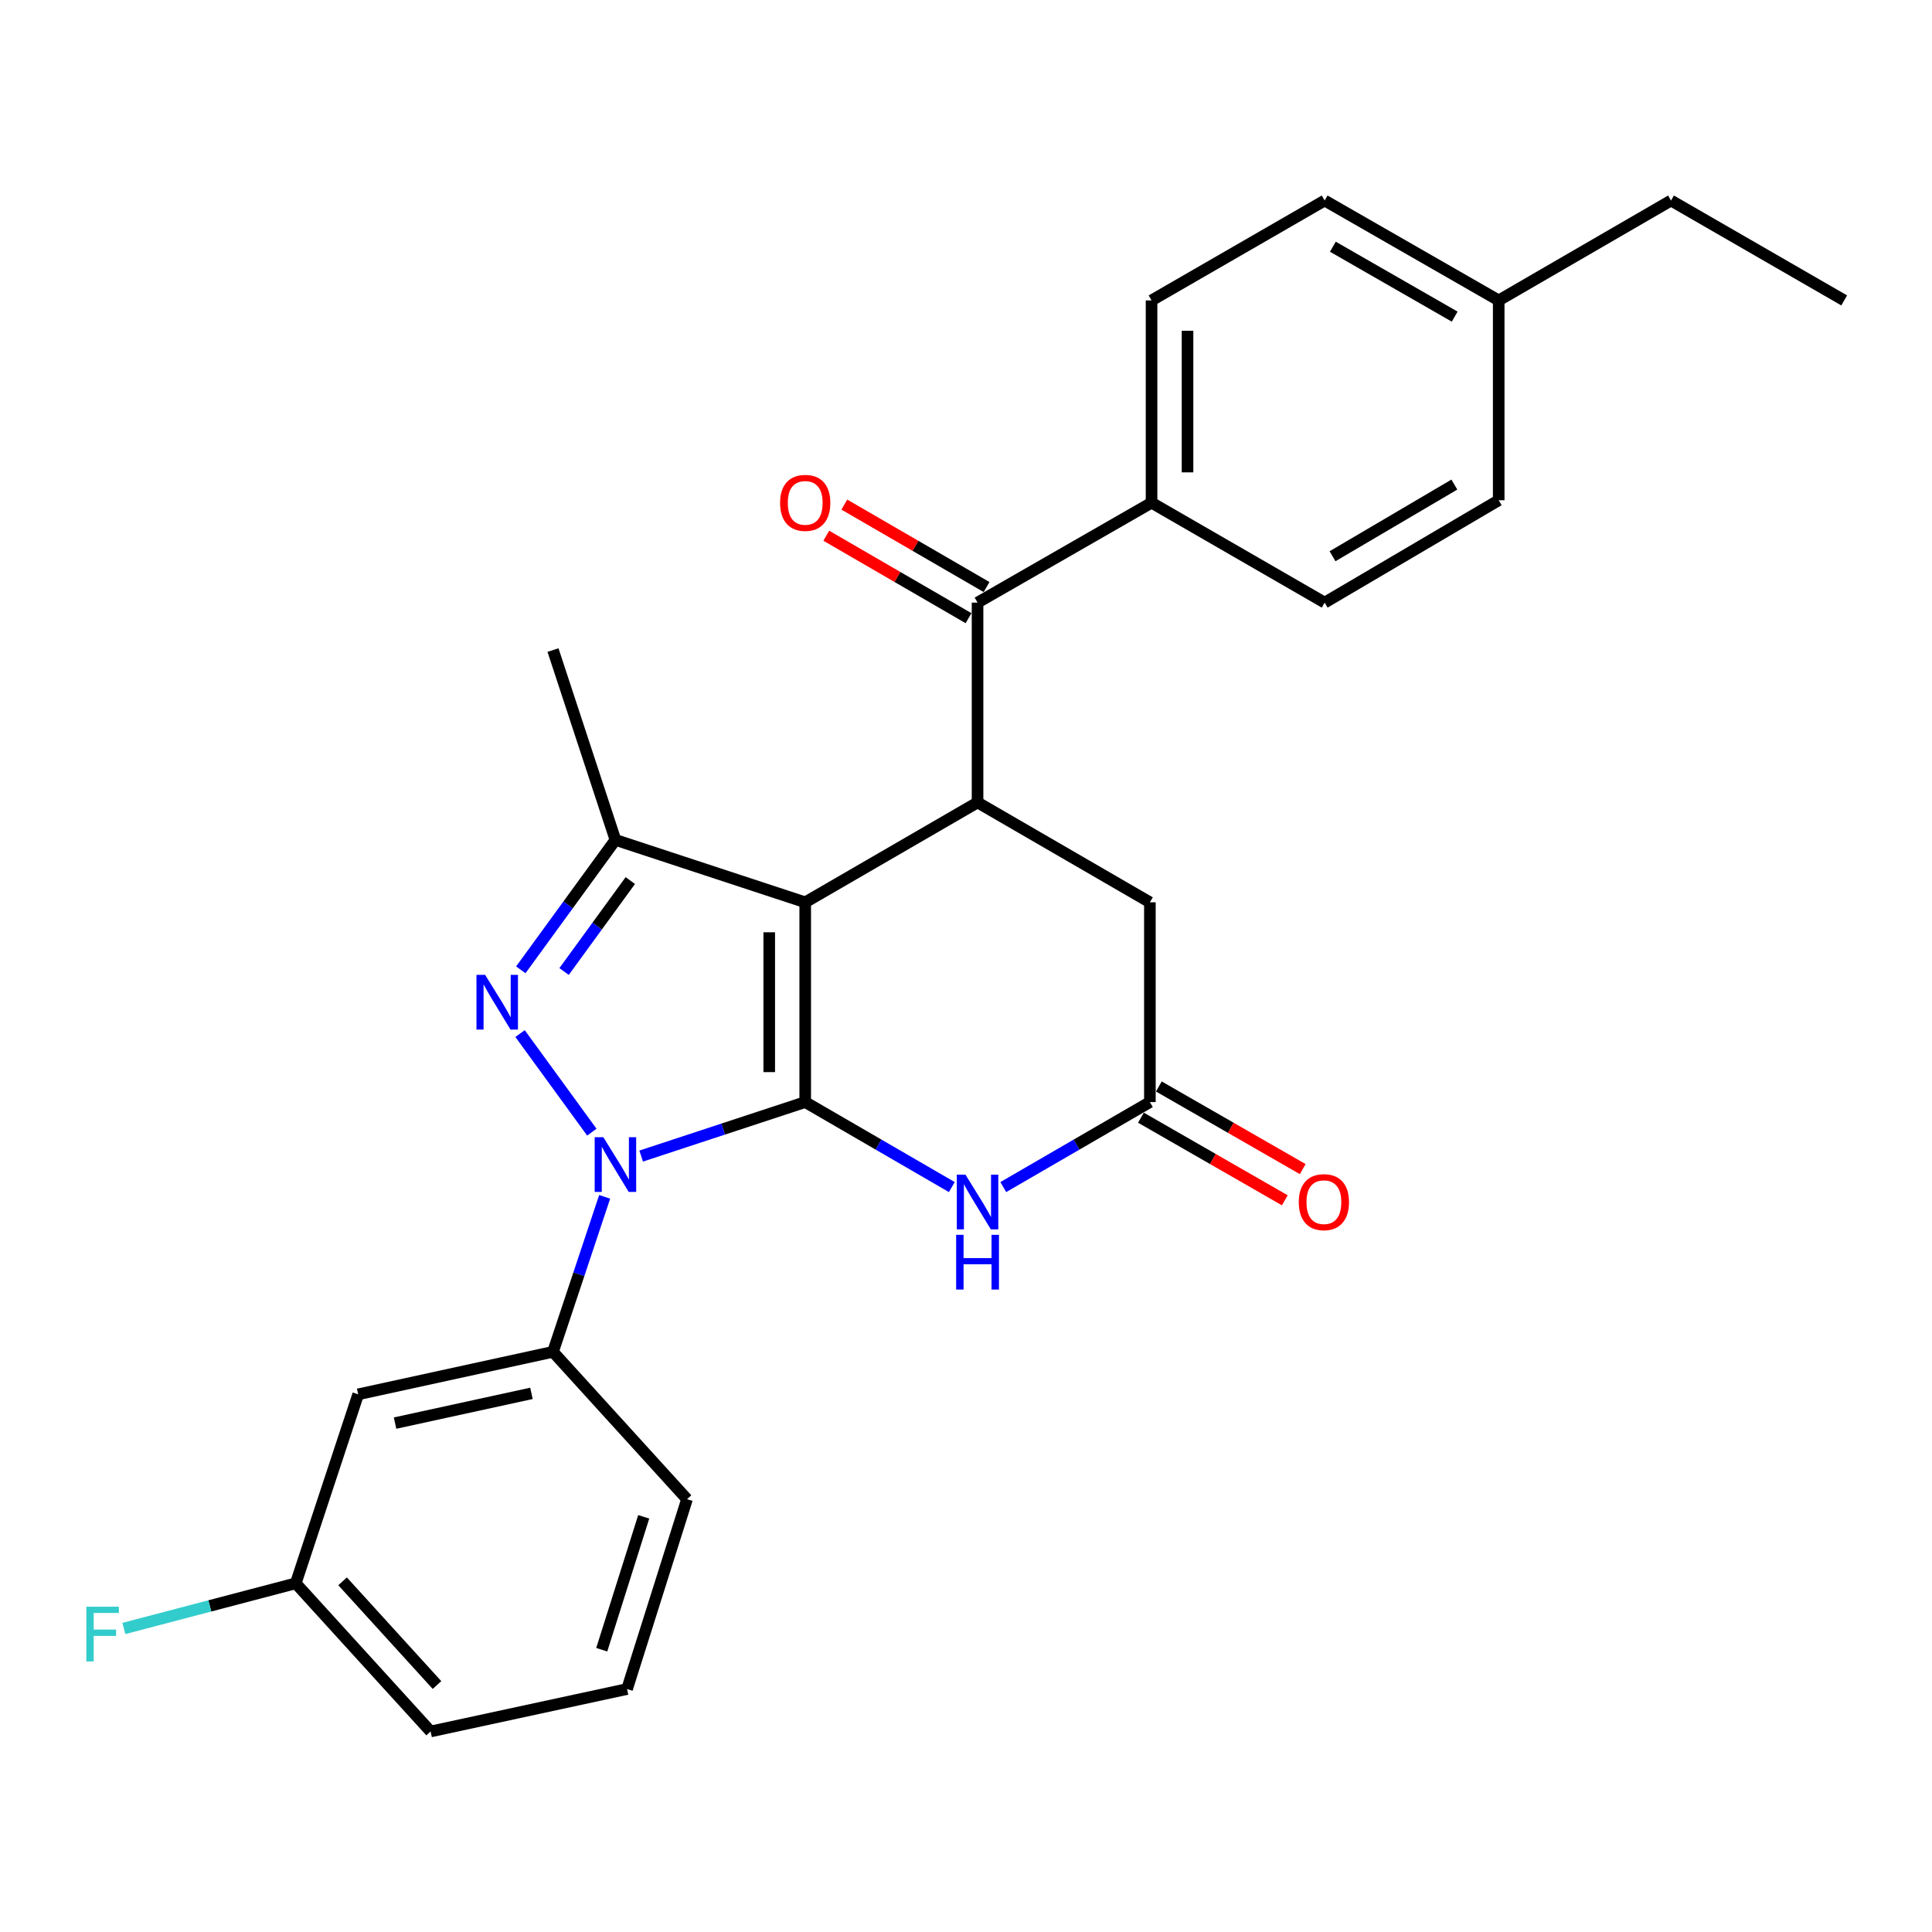 <?xml version='1.0' encoding='iso-8859-1'?>
<svg version='1.1' baseProfile='full'
              xmlns='http://www.w3.org/2000/svg'
                      xmlns:rdkit='http://www.rdkit.org/xml'
                      xmlns:xlink='http://www.w3.org/1999/xlink'
                  xml:space='preserve'
width='1000px' height='1000px' viewBox='0 0 1000 1000'>
<!-- END OF HEADER -->
<rect style='opacity:1.0;fill:#FFFFFF;stroke:none' width='1000' height='1000' x='0' y='0'> </rect>
<path class='bond-0' d='M 416.777,570.435 L 416.777,467.038' style='fill:none;fill-rule:evenodd;stroke:#000000;stroke-width:6px;stroke-linecap:butt;stroke-linejoin:miter;stroke-opacity:1' />
<path class='bond-0' d='M 398.154,554.925 L 398.154,482.548' style='fill:none;fill-rule:evenodd;stroke:#000000;stroke-width:6px;stroke-linecap:butt;stroke-linejoin:miter;stroke-opacity:1' />
<path class='bond-1' d='M 416.777,570.435 L 374.322,584.407' style='fill:none;fill-rule:evenodd;stroke:#000000;stroke-width:6px;stroke-linecap:butt;stroke-linejoin:miter;stroke-opacity:1' />
<path class='bond-1' d='M 374.322,584.407 L 331.868,598.38' style='fill:none;fill-rule:evenodd;stroke:#0000FF;stroke-width:6px;stroke-linecap:butt;stroke-linejoin:miter;stroke-opacity:1' />
<path class='bond-4' d='M 416.777,570.435 L 454.719,592.434' style='fill:none;fill-rule:evenodd;stroke:#000000;stroke-width:6px;stroke-linecap:butt;stroke-linejoin:miter;stroke-opacity:1' />
<path class='bond-4' d='M 454.719,592.434 L 492.661,614.432' style='fill:none;fill-rule:evenodd;stroke:#0000FF;stroke-width:6px;stroke-linecap:butt;stroke-linejoin:miter;stroke-opacity:1' />
<path class='bond-3' d='M 416.777,467.038 L 318.543,434.728' style='fill:none;fill-rule:evenodd;stroke:#000000;stroke-width:6px;stroke-linecap:butt;stroke-linejoin:miter;stroke-opacity:1' />
<path class='bond-5' d='M 416.777,467.038 L 505.979,415.34' style='fill:none;fill-rule:evenodd;stroke:#000000;stroke-width:6px;stroke-linecap:butt;stroke-linejoin:miter;stroke-opacity:1' />
<path class='bond-2' d='M 306.34,586.007 L 269.182,534.977' style='fill:none;fill-rule:evenodd;stroke:#0000FF;stroke-width:6px;stroke-linecap:butt;stroke-linejoin:miter;stroke-opacity:1' />
<path class='bond-8' d='M 312.972,619.48 L 299.602,659.593' style='fill:none;fill-rule:evenodd;stroke:#0000FF;stroke-width:6px;stroke-linecap:butt;stroke-linejoin:miter;stroke-opacity:1' />
<path class='bond-8' d='M 299.602,659.593 L 286.232,699.707' style='fill:none;fill-rule:evenodd;stroke:#000000;stroke-width:6px;stroke-linecap:butt;stroke-linejoin:miter;stroke-opacity:1' />
<path class='bond-27' d='M 269.562,501.978 L 294.052,468.353' style='fill:none;fill-rule:evenodd;stroke:#0000FF;stroke-width:6px;stroke-linecap:butt;stroke-linejoin:miter;stroke-opacity:1' />
<path class='bond-27' d='M 294.052,468.353 L 318.543,434.728' style='fill:none;fill-rule:evenodd;stroke:#000000;stroke-width:6px;stroke-linecap:butt;stroke-linejoin:miter;stroke-opacity:1' />
<path class='bond-27' d='M 291.963,502.854 L 309.106,479.317' style='fill:none;fill-rule:evenodd;stroke:#0000FF;stroke-width:6px;stroke-linecap:butt;stroke-linejoin:miter;stroke-opacity:1' />
<path class='bond-27' d='M 309.106,479.317 L 326.249,455.779' style='fill:none;fill-rule:evenodd;stroke:#000000;stroke-width:6px;stroke-linecap:butt;stroke-linejoin:miter;stroke-opacity:1' />
<path class='bond-17' d='M 318.543,434.728 L 286.232,336.473' style='fill:none;fill-rule:evenodd;stroke:#000000;stroke-width:6px;stroke-linecap:butt;stroke-linejoin:miter;stroke-opacity:1' />
<path class='bond-7' d='M 519.297,614.432 L 557.239,592.434' style='fill:none;fill-rule:evenodd;stroke:#0000FF;stroke-width:6px;stroke-linecap:butt;stroke-linejoin:miter;stroke-opacity:1' />
<path class='bond-7' d='M 557.239,592.434 L 595.181,570.435' style='fill:none;fill-rule:evenodd;stroke:#000000;stroke-width:6px;stroke-linecap:butt;stroke-linejoin:miter;stroke-opacity:1' />
<path class='bond-6' d='M 505.979,415.34 L 505.979,311.912' style='fill:none;fill-rule:evenodd;stroke:#000000;stroke-width:6px;stroke-linecap:butt;stroke-linejoin:miter;stroke-opacity:1' />
<path class='bond-28' d='M 505.979,415.34 L 595.181,467.038' style='fill:none;fill-rule:evenodd;stroke:#000000;stroke-width:6px;stroke-linecap:butt;stroke-linejoin:miter;stroke-opacity:1' />
<path class='bond-11' d='M 505.979,311.912 L 596.04,260.203' style='fill:none;fill-rule:evenodd;stroke:#000000;stroke-width:6px;stroke-linecap:butt;stroke-linejoin:miter;stroke-opacity:1' />
<path class='bond-12' d='M 510.649,303.856 L 473.836,282.517' style='fill:none;fill-rule:evenodd;stroke:#000000;stroke-width:6px;stroke-linecap:butt;stroke-linejoin:miter;stroke-opacity:1' />
<path class='bond-12' d='M 473.836,282.517 L 437.024,261.177' style='fill:none;fill-rule:evenodd;stroke:#FF0000;stroke-width:6px;stroke-linecap:butt;stroke-linejoin:miter;stroke-opacity:1' />
<path class='bond-12' d='M 501.309,319.968 L 464.497,298.628' style='fill:none;fill-rule:evenodd;stroke:#000000;stroke-width:6px;stroke-linecap:butt;stroke-linejoin:miter;stroke-opacity:1' />
<path class='bond-12' d='M 464.497,298.628 L 427.685,277.289' style='fill:none;fill-rule:evenodd;stroke:#FF0000;stroke-width:6px;stroke-linecap:butt;stroke-linejoin:miter;stroke-opacity:1' />
<path class='bond-9' d='M 595.181,570.435 L 595.181,467.038' style='fill:none;fill-rule:evenodd;stroke:#000000;stroke-width:6px;stroke-linecap:butt;stroke-linejoin:miter;stroke-opacity:1' />
<path class='bond-13' d='M 590.544,578.509 L 627.776,599.891' style='fill:none;fill-rule:evenodd;stroke:#000000;stroke-width:6px;stroke-linecap:butt;stroke-linejoin:miter;stroke-opacity:1' />
<path class='bond-13' d='M 627.776,599.891 L 665.009,621.272' style='fill:none;fill-rule:evenodd;stroke:#FF0000;stroke-width:6px;stroke-linecap:butt;stroke-linejoin:miter;stroke-opacity:1' />
<path class='bond-13' d='M 599.818,562.36 L 637.05,583.741' style='fill:none;fill-rule:evenodd;stroke:#000000;stroke-width:6px;stroke-linecap:butt;stroke-linejoin:miter;stroke-opacity:1' />
<path class='bond-13' d='M 637.05,583.741 L 674.283,605.123' style='fill:none;fill-rule:evenodd;stroke:#FF0000;stroke-width:6px;stroke-linecap:butt;stroke-linejoin:miter;stroke-opacity:1' />
<path class='bond-10' d='M 286.232,699.707 L 185.391,721.702' style='fill:none;fill-rule:evenodd;stroke:#000000;stroke-width:6px;stroke-linecap:butt;stroke-linejoin:miter;stroke-opacity:1' />
<path class='bond-10' d='M 275.075,721.201 L 204.486,736.597' style='fill:none;fill-rule:evenodd;stroke:#000000;stroke-width:6px;stroke-linecap:butt;stroke-linejoin:miter;stroke-opacity:1' />
<path class='bond-22' d='M 286.232,699.707 L 355.602,775.976' style='fill:none;fill-rule:evenodd;stroke:#000000;stroke-width:6px;stroke-linecap:butt;stroke-linejoin:miter;stroke-opacity:1' />
<path class='bond-16' d='M 185.391,721.702 L 153.081,819.522' style='fill:none;fill-rule:evenodd;stroke:#000000;stroke-width:6px;stroke-linecap:butt;stroke-linejoin:miter;stroke-opacity:1' />
<path class='bond-14' d='M 596.04,260.203 L 596.04,155.492' style='fill:none;fill-rule:evenodd;stroke:#000000;stroke-width:6px;stroke-linecap:butt;stroke-linejoin:miter;stroke-opacity:1' />
<path class='bond-14' d='M 614.662,244.496 L 614.662,171.199' style='fill:none;fill-rule:evenodd;stroke:#000000;stroke-width:6px;stroke-linecap:butt;stroke-linejoin:miter;stroke-opacity:1' />
<path class='bond-15' d='M 596.04,260.203 L 685.646,311.912' style='fill:none;fill-rule:evenodd;stroke:#000000;stroke-width:6px;stroke-linecap:butt;stroke-linejoin:miter;stroke-opacity:1' />
<path class='bond-18' d='M 596.04,155.492 L 685.646,103.794' style='fill:none;fill-rule:evenodd;stroke:#000000;stroke-width:6px;stroke-linecap:butt;stroke-linejoin:miter;stroke-opacity:1' />
<path class='bond-19' d='M 685.646,311.912 L 775.727,258.92' style='fill:none;fill-rule:evenodd;stroke:#000000;stroke-width:6px;stroke-linecap:butt;stroke-linejoin:miter;stroke-opacity:1' />
<path class='bond-19' d='M 689.715,287.912 L 752.773,250.818' style='fill:none;fill-rule:evenodd;stroke:#000000;stroke-width:6px;stroke-linecap:butt;stroke-linejoin:miter;stroke-opacity:1' />
<path class='bond-20' d='M 153.081,819.522 L 108.597,831.211' style='fill:none;fill-rule:evenodd;stroke:#000000;stroke-width:6px;stroke-linecap:butt;stroke-linejoin:miter;stroke-opacity:1' />
<path class='bond-20' d='M 108.597,831.211 L 64.113,842.899' style='fill:none;fill-rule:evenodd;stroke:#33CCCC;stroke-width:6px;stroke-linecap:butt;stroke-linejoin:miter;stroke-opacity:1' />
<path class='bond-29' d='M 153.081,819.522 L 222.885,896.206' style='fill:none;fill-rule:evenodd;stroke:#000000;stroke-width:6px;stroke-linecap:butt;stroke-linejoin:miter;stroke-opacity:1' />
<path class='bond-29' d='M 177.323,818.489 L 226.185,872.168' style='fill:none;fill-rule:evenodd;stroke:#000000;stroke-width:6px;stroke-linecap:butt;stroke-linejoin:miter;stroke-opacity:1' />
<path class='bond-30' d='M 685.646,103.794 L 775.727,155.492' style='fill:none;fill-rule:evenodd;stroke:#000000;stroke-width:6px;stroke-linecap:butt;stroke-linejoin:miter;stroke-opacity:1' />
<path class='bond-30' d='M 689.888,127.7 L 752.945,163.889' style='fill:none;fill-rule:evenodd;stroke:#000000;stroke-width:6px;stroke-linecap:butt;stroke-linejoin:miter;stroke-opacity:1' />
<path class='bond-21' d='M 775.727,258.92 L 775.727,155.492' style='fill:none;fill-rule:evenodd;stroke:#000000;stroke-width:6px;stroke-linecap:butt;stroke-linejoin:miter;stroke-opacity:1' />
<path class='bond-25' d='M 775.727,155.492 L 864.919,103.794' style='fill:none;fill-rule:evenodd;stroke:#000000;stroke-width:6px;stroke-linecap:butt;stroke-linejoin:miter;stroke-opacity:1' />
<path class='bond-23' d='M 355.602,775.976 L 324.564,874.242' style='fill:none;fill-rule:evenodd;stroke:#000000;stroke-width:6px;stroke-linecap:butt;stroke-linejoin:miter;stroke-opacity:1' />
<path class='bond-23' d='M 333.188,785.107 L 311.462,853.893' style='fill:none;fill-rule:evenodd;stroke:#000000;stroke-width:6px;stroke-linecap:butt;stroke-linejoin:miter;stroke-opacity:1' />
<path class='bond-24' d='M 324.564,874.242 L 222.885,896.206' style='fill:none;fill-rule:evenodd;stroke:#000000;stroke-width:6px;stroke-linecap:butt;stroke-linejoin:miter;stroke-opacity:1' />
<path class='bond-26' d='M 864.919,103.794 L 954.545,155.492' style='fill:none;fill-rule:evenodd;stroke:#000000;stroke-width:6px;stroke-linecap:butt;stroke-linejoin:miter;stroke-opacity:1' />
<path  class='atom-2' d='M 312.283 588.606
L 321.563 603.606
Q 322.483 605.086, 323.963 607.766
Q 325.443 610.446, 325.523 610.606
L 325.523 588.606
L 329.283 588.606
L 329.283 616.926
L 325.403 616.926
L 315.443 600.526
Q 314.283 598.606, 313.043 596.406
Q 311.843 594.206, 311.483 593.526
L 311.483 616.926
L 307.803 616.926
L 307.803 588.606
L 312.283 588.606
' fill='#0000FF'/>
<path  class='atom-3' d='M 251.097 504.576
L 260.377 519.576
Q 261.297 521.056, 262.777 523.736
Q 264.257 526.416, 264.337 526.576
L 264.337 504.576
L 268.097 504.576
L 268.097 532.896
L 264.217 532.896
L 254.257 516.496
Q 253.097 514.576, 251.857 512.376
Q 250.657 510.176, 250.297 509.496
L 250.297 532.896
L 246.617 532.896
L 246.617 504.576
L 251.097 504.576
' fill='#0000FF'/>
<path  class='atom-5' d='M 499.719 607.994
L 508.999 622.994
Q 509.919 624.474, 511.399 627.154
Q 512.879 629.834, 512.959 629.994
L 512.959 607.994
L 516.719 607.994
L 516.719 636.314
L 512.839 636.314
L 502.879 619.914
Q 501.719 617.994, 500.479 615.794
Q 499.279 613.594, 498.919 612.914
L 498.919 636.314
L 495.239 636.314
L 495.239 607.994
L 499.719 607.994
' fill='#0000FF'/>
<path  class='atom-5' d='M 494.899 639.146
L 498.739 639.146
L 498.739 651.186
L 513.219 651.186
L 513.219 639.146
L 517.059 639.146
L 517.059 667.466
L 513.219 667.466
L 513.219 654.386
L 498.739 654.386
L 498.739 667.466
L 494.899 667.466
L 494.899 639.146
' fill='#0000FF'/>
<path  class='atom-13' d='M 403.777 260.283
Q 403.777 253.483, 407.137 249.683
Q 410.497 245.883, 416.777 245.883
Q 423.057 245.883, 426.417 249.683
Q 429.777 253.483, 429.777 260.283
Q 429.777 267.163, 426.377 271.083
Q 422.977 274.963, 416.777 274.963
Q 410.537 274.963, 407.137 271.083
Q 403.777 267.203, 403.777 260.283
M 416.777 271.763
Q 421.097 271.763, 423.417 268.883
Q 425.777 265.963, 425.777 260.283
Q 425.777 254.723, 423.417 251.923
Q 421.097 249.083, 416.777 249.083
Q 412.457 249.083, 410.097 251.883
Q 407.777 254.683, 407.777 260.283
Q 407.777 266.003, 410.097 268.883
Q 412.457 271.763, 416.777 271.763
' fill='#FF0000'/>
<path  class='atom-14' d='M 672.242 622.234
Q 672.242 615.434, 675.602 611.634
Q 678.962 607.834, 685.242 607.834
Q 691.522 607.834, 694.882 611.634
Q 698.242 615.434, 698.242 622.234
Q 698.242 629.114, 694.842 633.034
Q 691.442 636.914, 685.242 636.914
Q 679.002 636.914, 675.602 633.034
Q 672.242 629.154, 672.242 622.234
M 685.242 633.714
Q 689.562 633.714, 691.882 630.834
Q 694.242 627.914, 694.242 622.234
Q 694.242 616.674, 691.882 613.874
Q 689.562 611.034, 685.242 611.034
Q 680.922 611.034, 678.562 613.834
Q 676.242 616.634, 676.242 622.234
Q 676.242 627.954, 678.562 630.834
Q 680.922 633.714, 685.242 633.714
' fill='#FF0000'/>
<path  class='atom-21' d='M 44.689 831.63
L 61.529 831.63
L 61.529 834.87
L 48.489 834.87
L 48.489 843.47
L 60.089 843.47
L 60.089 846.75
L 48.489 846.75
L 48.489 859.95
L 44.689 859.95
L 44.689 831.63
' fill='#33CCCC'/>
</svg>
